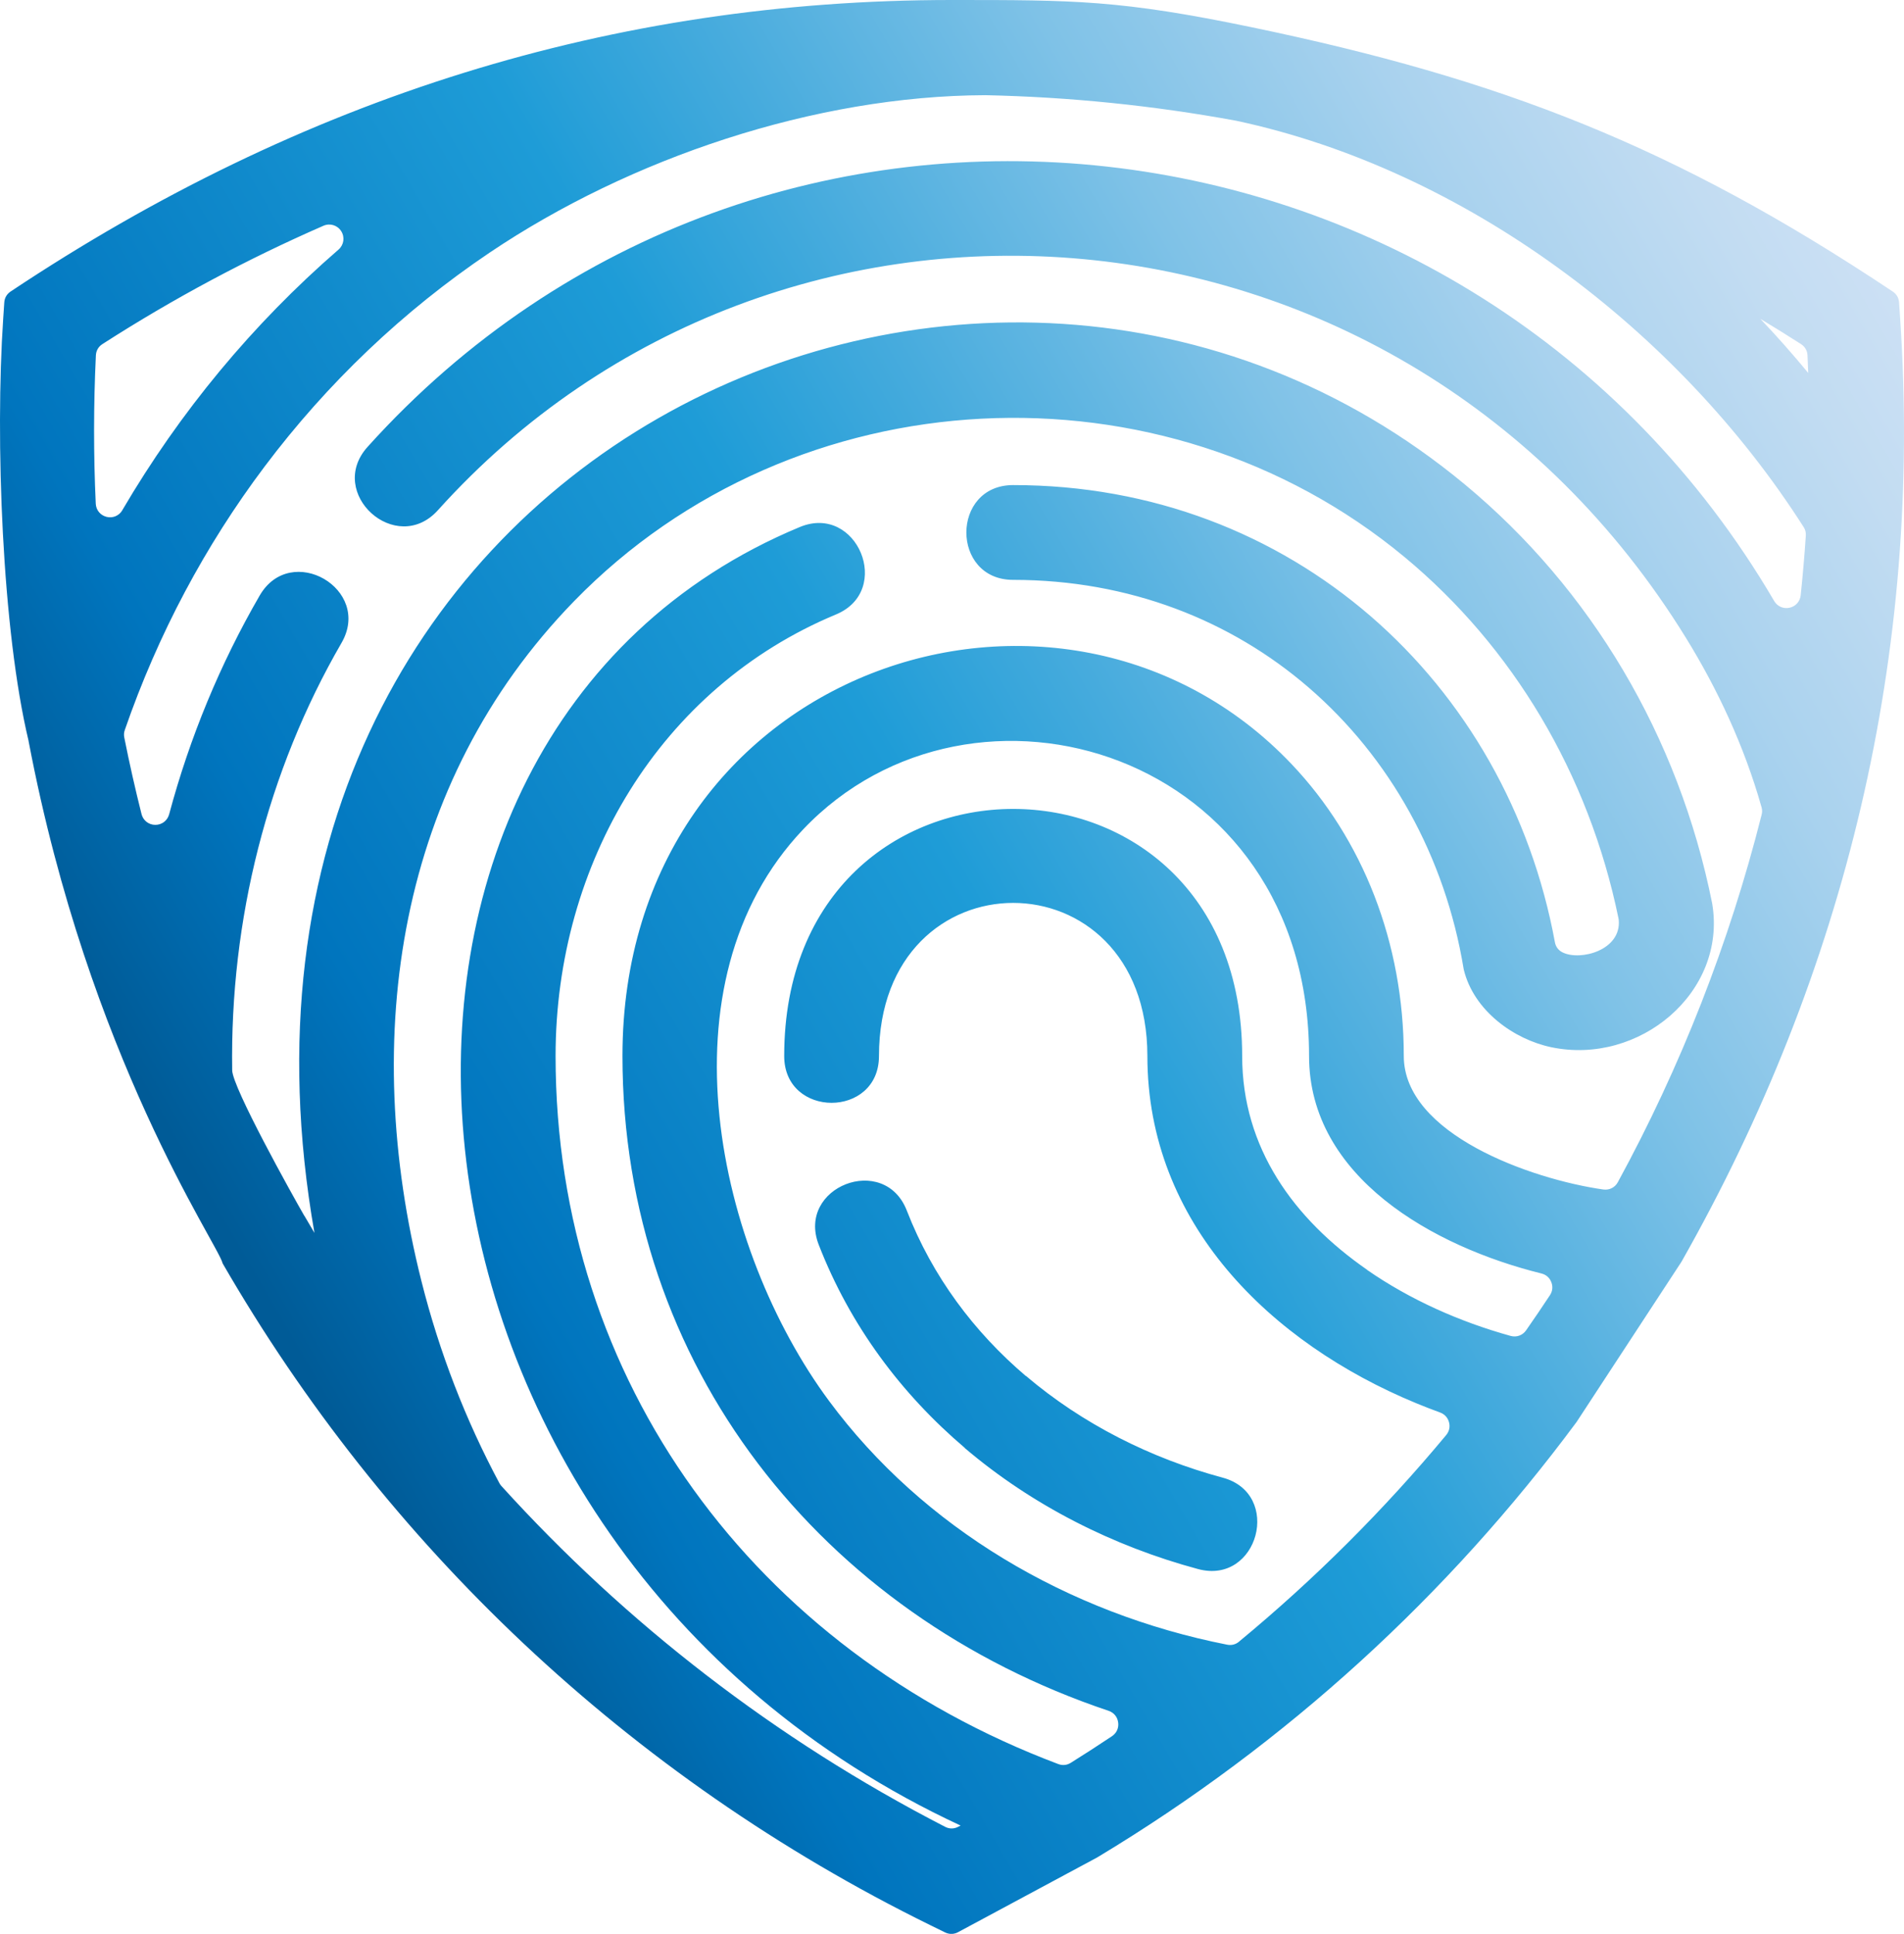 <?xml version="1.0" encoding="UTF-8"?>
<svg id="Layer_1" xmlns="http://www.w3.org/2000/svg" xmlns:xlink="http://www.w3.org/1999/xlink" version="1.1" viewBox="0 0 760.02 771.82">
  <!-- Generator: Adobe Illustrator 29.8.2, SVG Export Plug-In . SVG Version: 2.1.1 Build 3)  -->
  <defs>
    <style>
      .st0 {
        fill: url(#Sky);
      }

      .st1 {
        fill: none;
      }

      .st2 {
        clip-path: url(#clippath);
      }
    </style>
    <clipPath id="clippath">
      <path class="st1" d="M488,589.73c24.04,6.42,14.26,42.94-9.75,36.5-33.88-9.11-66.23-25.41-93.16-48.32v-.07c-25.22-21.45-45.69-48.63-58.28-81.06-8.96-23.13,26.2-36.76,35.17-13.6,10.23,26.34,26.9,48.46,47.46,65.96l.04-.04c22.59,19.21,49.86,32.93,78.53,40.63M494.57,655.2c30.25-24.99,57.91-52.63,82.71-82.46,1.22-1.47,1.62-3.28,1.12-5.12-.5-1.85-1.75-3.21-3.54-3.87-3.24-1.18-6.47-2.44-9.67-3.76-58.06-24.03-107.19-71.73-107.19-138.52,0-81.49-107.14-81.49-107.14,0,0,24.9-37.83,24.9-37.83,0,0-131.49,182.81-131.49,182.81,0,0,36.63,20.53,64.94,49.83,85.28l-.02.04c17.21,11.94,37.01,20.74,57.34,26.38,2.37.66,4.78-.21,6.19-2.23,3.23-4.63,6.4-9.3,9.51-14.01,1.05-1.59,1.24-3.43.55-5.21-.69-1.78-2.08-3-3.94-3.46-43.04-10.66-92.76-38.42-92.76-86.79,0-121.75-134.22-161.82-201.98-90.41-58.2,61.34-34.25,167.79,10.37,228.06,37.5,50.65,95.3,84.75,158.92,97.29,1.73.34,3.37-.07,4.73-1.2ZM719.94,210.32c-50.25-78.75-135.03-142.59-226.47-162.13-.06-.01-.1-.02-.16-.03-33.02-6.06-66.42-9.45-99.87-10.17-.05,0-.09,0-.14,0-68.04.23-141.85,25.14-197.84,62.83-34.53,23.25-64.87,52.16-89.87,85.43-23.65,31.46-42.56,66.87-55.78,105.12-.35,1-.41,1.94-.2,2.97,2.04,10.26,4.34,20.45,6.88,30.56.64,2.55,2.85,4.29,5.48,4.31,2.63.02,4.87-1.68,5.55-4.22,8.23-30.73,20.37-60.06,36.13-87.29,12.44-21.49,45.11-2.59,32.66,18.91-29.63,51.19-44.53,110.55-43.63,170.54.1,6.87,23.93,49.66,28.81,58.12l.03-.02c1.32,2.28,2.65,4.55,4,6.81C71.24,182.93,392.56,33.75,584.86,193.46c50.04,41.56,85.2,100.21,98.58,167.08.01.06.02.12.03.18,5.89,35.33-29.11,64.59-64.23,57.24-14.87-3.11-30.88-14.48-34.92-30.88-.04-.15-.06-.28-.09-.44-7.36-44.76-29.47-84.3-61.87-112.26-31-26.76-71.63-42.95-117.94-42.95-24.9,0-24.9-37.83,0-37.83,55.75,0,104.89,19.7,142.62,52.26,37.92,32.74,64.11,78.47,73.63,130.19.34,1.85,1.44,3.29,3.14,4.1,7.15,3.43,23.38-.92,22.35-12.93-.02-.23-.05-.43-.1-.66-11.89-57.85-42.27-108.41-85.29-144.14-96.59-80.22-243.41-73.13-331.61,17.51-70.62,72.58-85.52,173.8-60.92,271.45,7.17,28.46,17.66,55.43,31.09,80.54.23.43.47.78.8,1.14,49.57,54.67,109.21,101.05,177.13,136.04,1.69.87,3.53.87,5.21,0l.98-.5c-240.77-111.83-265.41-434.59-64.21-518.25,22.86-9.5,37.35,25.37,14.48,34.88-70.28,29.22-111.95,99.49-111.95,176.23,0,130.01,79.83,237.07,200.65,282.59,1.72.65,3.47.47,5.02-.5,5.54-3.46,11.02-7,16.42-10.61,1.85-1.24,2.78-3.28,2.48-5.49-.29-2.21-1.72-3.94-3.83-4.65-114.5-38.42-194.04-137.69-194.04-261.35,0-155.13,175.51-213.01,267.15-116.42,28.3,29.83,44.73,71.21,44.73,116.42,0,31.16,50.7,49.16,79.63,53.29,2.4.34,4.65-.78,5.81-2.91,25.11-46.09,44.47-95.37,57.41-146.71.26-1.01.24-1.94-.04-2.94-6.99-24.71-17.71-47.37-30.15-67.55-113.45-183.96-361.99-202.27-498.21-51-16.65,18.49-44.71-6.8-28.08-25.27C304.94,2.69,588.27,35.2,708.2,239.87c1.26,2.16,3.67,3.22,6.12,2.69,2.44-.53,4.2-2.48,4.46-4.97.83-7.91,1.52-15.85,2.05-23.82.08-1.26-.2-2.37-.88-3.44ZM702.68,127.25c6.61,6.97,12.99,14.17,19.11,21.6-.09-2.33-.19-4.67-.29-7.01-.09-1.9-1.01-3.5-2.61-4.52-5.36-3.45-10.77-6.8-16.21-10.07ZM48.82,203.63c22.95-39.17,52.07-74.35,86.3-104.01,2.14-1.86,2.6-4.94,1.09-7.34-1.51-2.4-4.49-3.32-7.09-2.18-30.32,13.23-59.84,28.98-88.24,47.23-1.6,1.03-2.52,2.62-2.61,4.52-.95,19.84-.95,39.58-.05,59.17.12,2.56,1.84,4.65,4.33,5.27,2.49.61,4.98-.44,6.28-2.65ZM11.43,295.79C.81,251.45-1.97,175.21,1.28,127.14l.43-6.43c.12-1.83,1-3.34,2.52-4.36C120.79,38.76,244.83,0,379.88,0,428.79,0,447.25-.03,499.77,10.9c99.17,20.64,168.54,47.31,255.76,105.46,1.52,1.01,2.4,2.53,2.52,4.36l.43,6.43c9,133.73-21.71,260.67-87.21,376.3-.06.11-.12.21-.19.31l-41.67,63.64c-.06.1-.12.18-.19.27-50.99,68.79-115.53,128.1-191.14,173.58-.08.05-.16.09-.24.14l-55.39,29.75c-1.67.9-3.5.93-5.21.1l-5.65-2.77c-121.1-59.45-218.21-152.5-282.75-264.29v-.07c-2.18-8.13-53.37-82.02-77.37-208.03-.02-.09-.03-.17-.06-.26Z"/>
    </clipPath>
    <linearGradient id="Sky" x1="778.49" y1="155.81" x2="111.82" y2="543.62" gradientUnits="userSpaceOnUse">
      <stop offset="0" stop-color="#cce0f4"/>
      <stop offset=".06" stop-color="#c2dcf2"/>
      <stop offset=".17" stop-color="#a9d2ee"/>
      <stop offset=".31" stop-color="#7fc2e7"/>
      <stop offset=".46" stop-color="#46abdd"/>
      <stop offset=".57" stop-color="#1e9cd7"/>
      <stop offset=".87" stop-color="#0075be"/>
      <stop offset=".99" stop-color="#005b97"/>
    </linearGradient>
  </defs>
  <g class="st2">
    <rect class="st0" x="-1.97" y="-.03" width="769.45" height="772.09"/>
  </g>
</svg>